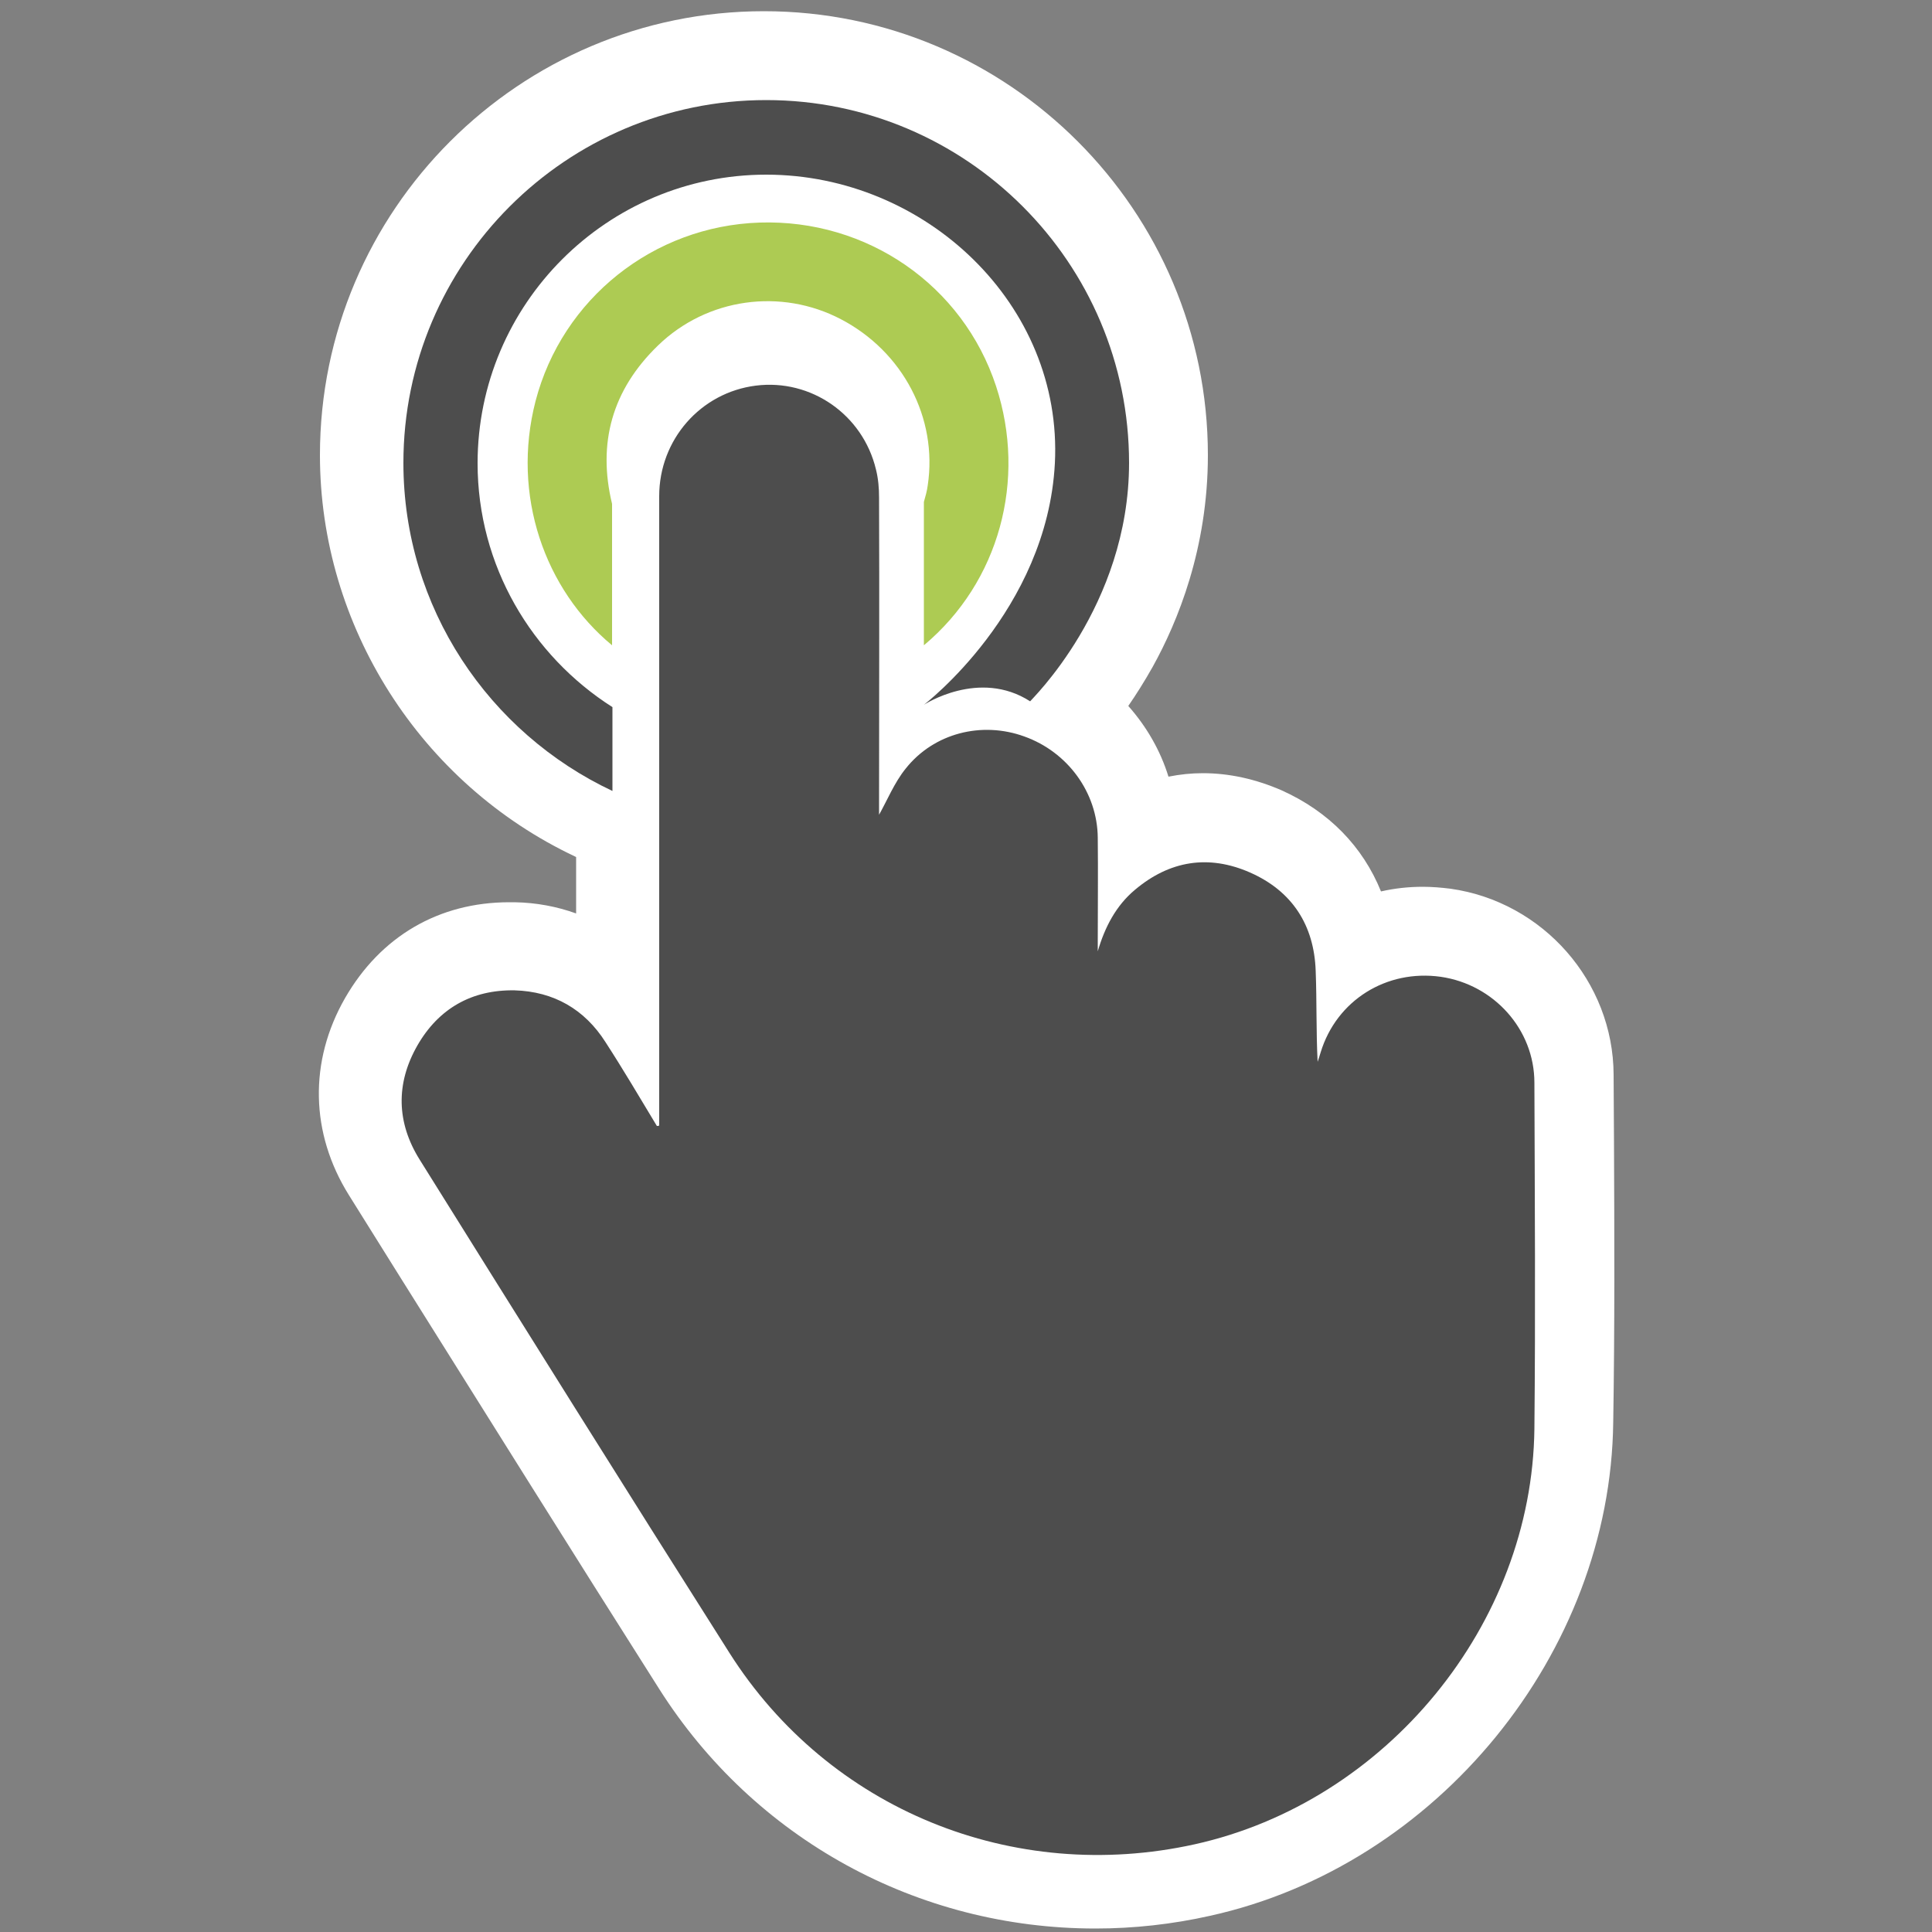 <?xml version="1.0" encoding="utf-8"?>
<!-- Generator: Adobe Illustrator 26.0.3, SVG Export Plug-In . SVG Version: 6.00 Build 0)  -->
<svg version="1.1" id="Lager_1" xmlns="http://www.w3.org/2000/svg" xmlns:xlink="http://www.w3.org/1999/xlink" x="0px" y="0px"
	 viewBox="0 0 500 500" style="enable-background:new 0 0 500 500;" xml:space="preserve">
<rect x="0" y="0" width="500" height="500" fill="#808080" stroke="none"/>
<style type="text/css">
	.st0{fill:#FFFFFF;}
	.st1{fill:#4D4D4D;}
	.st2{fill:#ADCB53;}
</style>
<g>
	<path class="st0" d="M417.7,295.6l-0.1-17.5c-0.1-24-18.2-44.7-42.2-48.1c-2.4-0.3-4.8-0.5-7.2-0.5c-3.7,0-7.3,0.4-10.8,1.2
		c-4.7-11.6-13.5-20.7-25.8-26.2c-6.7-2.9-13.5-4.4-20.3-4.4c-3,0-5.9,0.3-8.9,0.9c-2.1-6.8-5.7-13-10.4-18.3
		c2-2.9,4.1-6.2,6.3-10.1c6.5-11.7,14.3-30.7,14.3-54.8c0-63.3-51.5-114.9-114.9-114.9c-63.3,0-114.9,51.5-114.9,114.9
		c0,44.2,26,85,66.1,103.9l0.2,0.1l0,14.6c-5-1.8-10.3-2.8-15.9-2.9l-1.4,0c-18.2,0-33.3,8.8-42.5,24.8c-9.4,16.4-9,35,1,51l13,20.8
		c22.4,35.7,44.7,71.4,67.3,107c24.6,38.8,66.8,62,112.9,62c9.9,0,19.9-1.1,29.7-3.3c58.8-13,103.6-68,104.3-127.7
		C417.9,343.7,417.8,319.2,417.7,295.6z"/>
	<g>
		<path class="st1" d="M170.6,291.3c0-1.4,0-2.8,0-4.1c0-52.9,0-105.9,0-158.8c0-14.6,10.7-26.8,25-28.6
			c14.3-1.8,27.7,7.5,31.1,21.7c0.6,2.4,0.8,4.8,0.8,7.3c0.1,26.6,0,53.1,0,79.7c0,1.1,0,2.2,0,3.3c-0.1-0.1-0.2-0.2-0.3-0.4
			c2.4-4.2,4.2-8.8,7.2-12.5c7.3-9.2,19.7-12.3,30.7-8.3c11.2,4,18.9,14.5,19,26.2c0.1,8.9,0,17.7,0,26.6c0,0.9,0,1.9,0,2.8
			c1.8-6.2,4.7-11.8,9.6-15.9c9-7.6,19.1-9.2,29.8-4.5c10.9,4.8,16.6,13.6,17,25.5c0.3,7.8,0.1,15.6,0.5,23.5
			c0.3-0.8,0.5-1.6,0.8-2.5c4.1-13.4,17-21.5,31.1-19.5c13.7,2,24.2,13.6,24.2,27.4c0.1,29.9,0.3,59.7,0,89.6
			c-0.6,50.6-38.3,96.5-87.9,107.5c-47,10.4-94.7-9-120.4-49.5c-26.9-42.4-53.6-85.1-80.2-127.7c-6-9.6-6.2-19.7-0.6-29.5
			c5.5-9.6,14.1-14.5,25.2-14.3c10.1,0.3,18.1,4.9,23.5,13.4c4.6,7.1,8.9,14.4,13.3,21.7C170.2,291.4,170.4,291.4,170.6,291.3z"/>
		<path class="st2" d="M257.8,100c-8.6-26.2-33.4-43.3-61.2-42.4c-27.5,0.9-51.1,19.7-58,46.2c-6.3,24.4,2.4,48.8,19.8,63.2v-36.6
			c-3.8-15.7,0-29.5,11.9-41c12.7-12.3,31.8-14.9,47.3-6.8c16.1,8.4,25.1,25.6,22.5,43c-0.2,1.5-0.6,2.9-1,4.3v37.1
			C258.7,150.6,265.7,124.1,257.8,100z"/>
		<path class="st1" d="M292.2,119.8c0-51.8-42.1-93.9-93.9-93.9c-51.8,0-93.9,42.1-93.9,93.9c0,37.5,22.2,69.9,54.1,84.9V183
			c-20.9-13.3-34.9-36.6-34.9-63.1c0-41.2,33.5-74.7,74.7-74.7c41.2,0,76.8,33.6,74.7,74.7c-2,38.2-33.9,62.5-33.9,62.5
			s14.3-9.4,27.5-0.9C266.5,181.4,292.2,157,292.2,119.8z"/>
	</g>
</g>
</svg>
